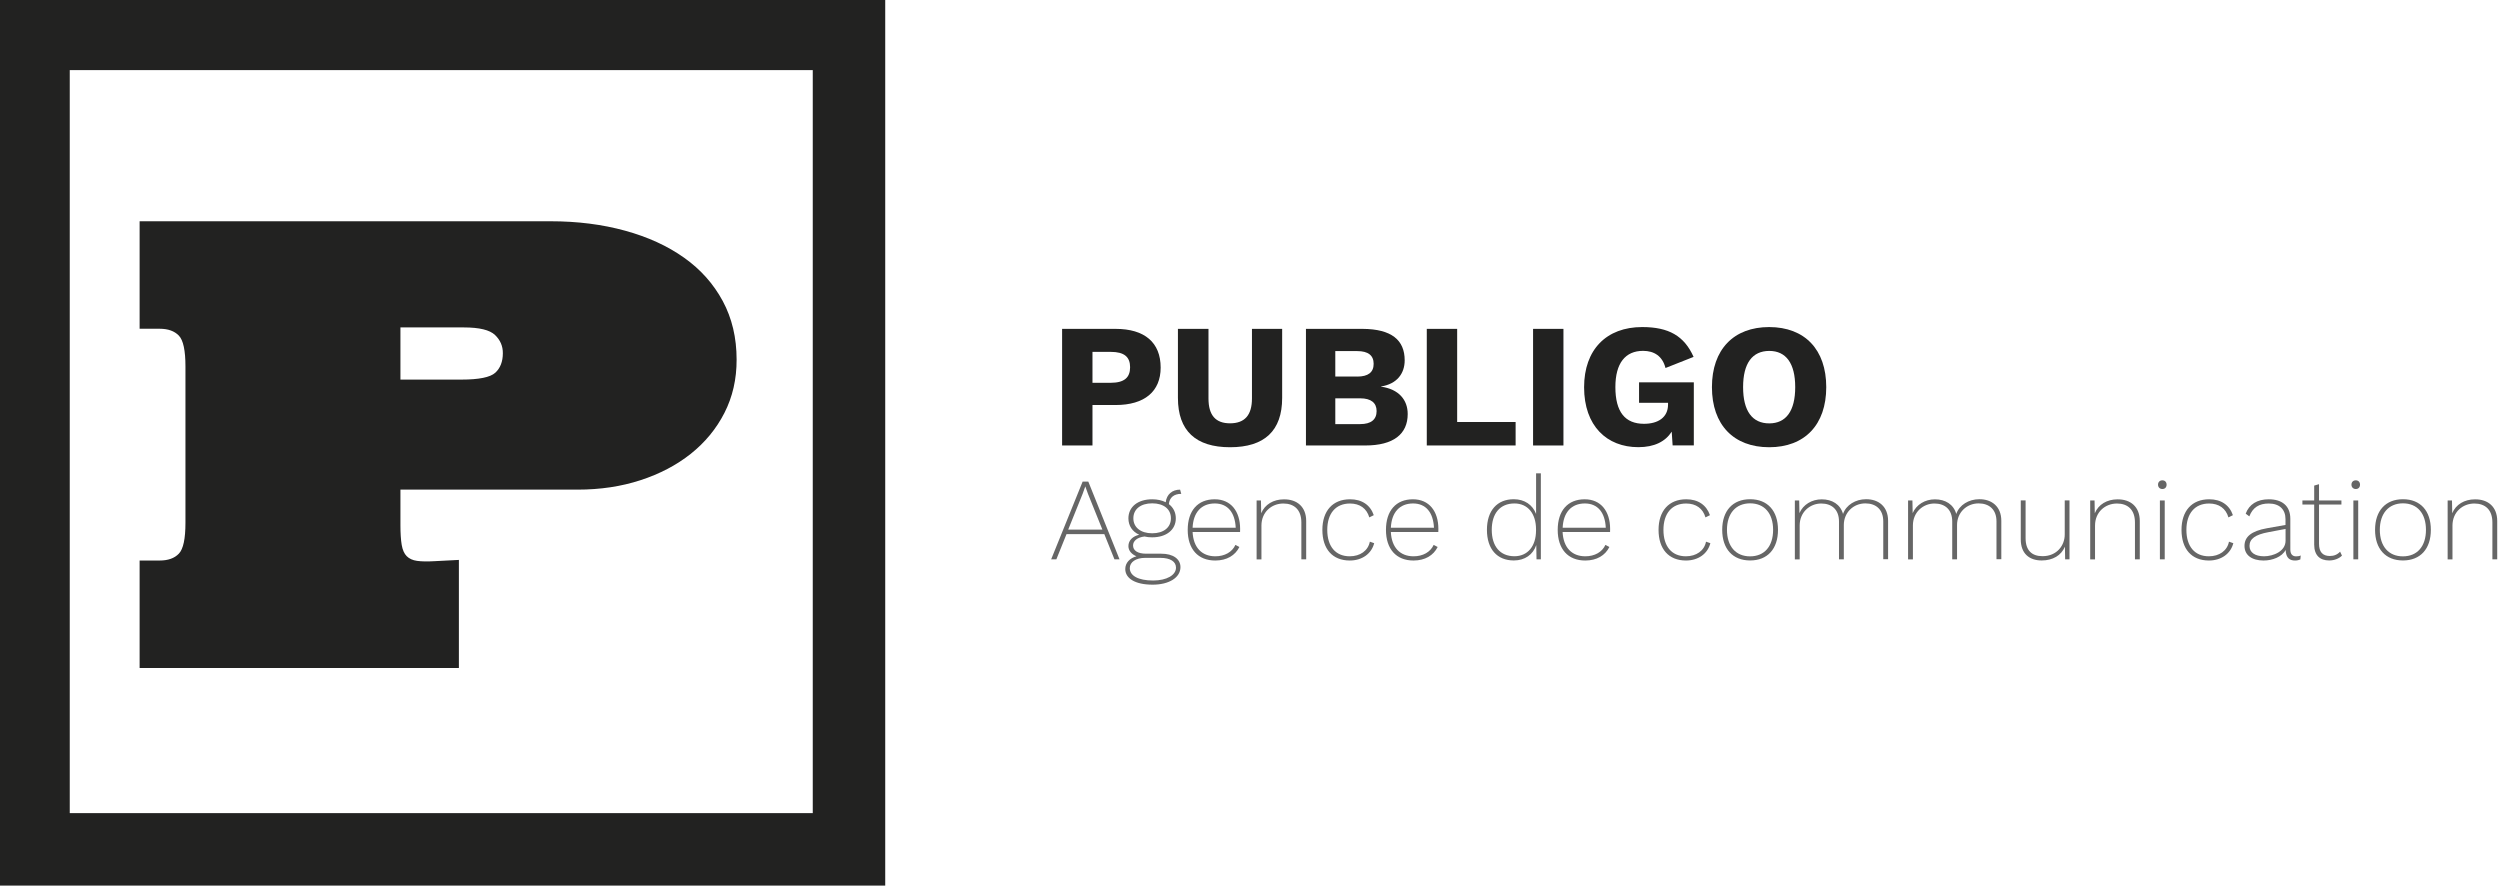 <svg xmlns="http://www.w3.org/2000/svg" xmlns:xlink="http://www.w3.org/1999/xlink" id="Calque_1" x="0px" y="0px" viewBox="0 0 413.99 147.04" style="enable-background:new 0 0 413.99 147.04;" xml:space="preserve"><style type="text/css">	.st0{fill:#222221;}	.st1{fill:#666666;}</style><path class="st0" d="M119.96,68.38c-1.35,2.64-3.21,4.89-5.57,6.77c-2.36,1.87-5.13,3.33-8.33,4.37c-3.19,1.04-6.66,1.56-10.41,1.56 H66.31V87c0,1.32,0.07,2.39,0.21,3.23c0.14,0.83,0.42,1.46,0.83,1.87c0.42,0.42,0.99,0.68,1.72,0.78c0.73,0.1,1.68,0.12,2.86,0.05 l4.06-0.21v17.9H23.12v-17.8h3.33c1.39,0,2.45-0.38,3.17-1.14c0.73-0.76,1.09-2.46,1.09-5.1V60.68c0-2.64-0.36-4.34-1.09-5.1 c-0.73-0.76-1.79-1.14-3.17-1.14h-3.33v-17.8h68.06c4.44,0,8.55,0.52,12.33,1.56c3.78,1.04,7.04,2.53,9.78,4.48 c2.74,1.94,4.87,4.34,6.4,7.18c1.53,2.85,2.29,6.07,2.29,9.68C121.99,62.79,121.31,65.74,119.96,68.38z M81.97,55.47 c-0.87-0.83-2.59-1.25-5.15-1.25H66.31v8.64h10.09c2.91,0,4.79-0.38,5.62-1.14c0.83-0.76,1.25-1.84,1.25-3.23 C83.28,57.31,82.84,56.3,81.97,55.47z"></path><path class="st0" d="M146.59,146.65H-0.45V-0.39h147.04V146.65z M11.55,134.65h123.04V11.61H11.55V134.65z"></path><g>	<path class="st0" d="M192.2,60.87c0,3.95-2.66,6.2-7.46,6.2h-3.83v6.7h-5.03V54.46h8.86C189.54,54.46,192.2,56.71,192.2,60.87z   M187.14,60.81c0-1.7-0.97-2.54-3.19-2.54h-3.04v5.12h3.04C186.17,63.38,187.14,62.53,187.14,60.81z"></path>	<path class="st0" d="M212.32,65.9c0,5.44-2.93,8.16-8.63,8.16c-5.67,0-8.63-2.72-8.63-8.16V54.46h5.06v11.52  c0,2.78,1.17,4.12,3.57,4.12c2.43,0,3.63-1.35,3.63-4.12V54.46h5V65.9z"></path>	<path class="st0" d="M216.26,54.46h9.39c4.77,0.03,6.96,1.84,6.96,5.21c0,2.19-1.29,3.92-3.92,4.33v0.03  c2.95,0.41,4.42,2.19,4.42,4.53c0,3.33-2.37,5.21-7.02,5.21h-9.83V54.46z M224.75,62.36c1.81,0,2.72-0.7,2.72-2.11  c0-1.4-0.91-2.11-2.72-2.11h-3.63v4.21H224.75z M225.24,70.23c1.81,0,2.72-0.76,2.72-2.16c0-1.35-0.91-2.11-2.72-2.11h-4.12v4.27  H225.24z"></path>	<path class="st0" d="M250.98,69.88v3.89h-14.71V54.46h5.03v15.42H250.98z"></path>	<path class="st0" d="M258.9,73.77h-5.03V54.46h5.03V73.77z"></path>	<path class="st0" d="M280.49,63.32v10.44h-3.51l-0.15-2.28c-1.05,1.64-2.87,2.57-5.53,2.57c-5.21,0-8.98-3.51-8.98-9.92  c0-6.23,3.69-9.97,9.62-9.97c4.39,0,6.96,1.46,8.51,4.94l-4.65,1.84c-0.5-1.96-1.87-2.84-3.71-2.84c-2.93,0-4.59,2.02-4.59,6  c0,4.12,1.61,6.08,4.74,6.08c2.28,0,3.98-1.02,3.98-3.19v-0.29h-4.8v-3.39H280.49z"></path>	<path class="st0" d="M302.42,64.11c0,6.23-3.57,9.95-9.45,9.95c-5.88,0-9.48-3.71-9.48-9.95s3.6-9.95,9.48-9.95  C298.86,54.17,302.42,57.88,302.42,64.11z M288.65,64.11c0,3.95,1.52,6,4.33,6c2.78,0,4.3-2.05,4.3-6s-1.52-6-4.3-6  C290.17,58.12,288.65,60.16,288.65,64.11z"></path></g><g>	<path class="st1" d="M182.87,88.45h-6.26l-1.68,4.17h-0.86l5.21-12.87h0.94l5.17,12.87h-0.84L182.87,88.45z M182.55,87.7  l-2.38-5.91l-0.45-1.25l-0.43,1.21l-2.4,5.95H182.55z"></path>	<path class="st1" d="M195.48,93.91c0,1.75-1.91,2.91-4.6,2.91c-2.96,0-4.54-1.07-4.54-2.59c0-1.01,0.72-1.79,1.85-2.11  c-0.78-0.33-1.33-0.92-1.33-1.68c0-0.98,0.74-1.64,1.79-1.89c-1.13-0.51-1.79-1.48-1.79-2.71c0-1.91,1.56-3.16,3.94-3.16  c0.88,0,1.62,0.18,2.24,0.49c0.14-1.29,1.07-2.09,2.38-2.09l0.19,0.7c-1.23,0-1.95,0.62-2.05,1.7c0.74,0.57,1.15,1.37,1.15,2.36  c0,1.89-1.56,3.14-3.92,3.14c-0.45,0-0.88-0.04-1.27-0.14c-1.17,0.14-1.89,0.72-1.89,1.48c0,0.82,0.7,1.37,2.18,1.37h2.48  C194.27,91.68,195.48,92.58,195.48,93.91z M194.74,94c0-0.98-0.9-1.62-2.59-1.62h-2.52c-1.54,0-2.54,0.7-2.54,1.7  c0,1.25,1.38,2.05,3.86,2.05C193.22,96.13,194.74,95.23,194.74,94z M190.8,88.31c1.91,0,3.1-0.98,3.1-2.48  c0-1.52-1.19-2.48-3.1-2.48c-1.91,0-3.12,0.96-3.12,2.48C187.68,87.33,188.89,88.31,190.8,88.31z"></path>	<path class="st1" d="M205.35,88.1h-7.86c0.12,2.53,1.5,4.02,3.76,4.02c1.56,0,2.79-0.7,3.33-1.89l0.66,0.35  c-0.7,1.4-2.09,2.24-4,2.24c-2.85,0-4.56-1.89-4.56-5.07c0-3.18,1.66-5.07,4.47-5.07c2.67,0,4.21,1.97,4.21,4.91  C205.37,87.78,205.35,87.98,205.35,88.1z M197.49,87.39h7.14c-0.12-2.52-1.33-4.02-3.47-4.02  C198.93,83.38,197.6,84.86,197.49,87.39z"></path>	<path class="st1" d="M216.3,86.28v6.34h-0.8v-6.1c0-2.13-1.21-3.14-2.98-3.14c-1.95,0-3.63,1.42-3.63,3.65v5.6h-0.8v-9.75h0.72  l0.04,2.11c0.6-1.46,2.03-2.3,3.76-2.3C214.78,82.67,216.3,83.92,216.3,86.28z"></path>	<path class="st1" d="M227.49,85.31l-0.74,0.37c-0.43-1.48-1.56-2.3-3.2-2.3c-2.36,0-3.76,1.64-3.76,4.37  c0,2.73,1.37,4.37,3.72,4.37c1.72,0,3.04-0.92,3.33-2.42l0.72,0.25c-0.45,1.77-2.03,2.87-4.04,2.87c-2.87,0-4.54-1.91-4.54-5.07  c0-3.16,1.72-5.07,4.58-5.07C225.54,82.67,226.93,83.65,227.49,85.31z"></path>	<path class="st1" d="M238.18,88.1h-7.86c0.12,2.53,1.5,4.02,3.76,4.02c1.56,0,2.79-0.7,3.33-1.89l0.66,0.35  c-0.7,1.4-2.09,2.24-4,2.24c-2.85,0-4.56-1.89-4.56-5.07c0-3.18,1.66-5.07,4.47-5.07c2.67,0,4.21,1.97,4.21,4.91  C238.2,87.78,238.18,87.98,238.18,88.1z M230.32,87.39h7.14c-0.12-2.52-1.33-4.02-3.47-4.02  C231.76,83.38,230.44,84.86,230.32,87.39z"></path>	<path class="st1" d="M255.16,78.38v14.24h-0.72l-0.04-2.36c-0.53,1.58-1.89,2.55-3.72,2.55c-2.77,0-4.45-1.89-4.45-5.07  c0-3.18,1.68-5.07,4.45-5.07c1.77,0,3.12,0.92,3.69,2.44v-6.73H255.16z M254.36,87.84v-0.18c0-2.65-1.4-4.29-3.57-4.29  c-2.38,0-3.76,1.64-3.76,4.37c0,2.73,1.38,4.37,3.76,4.37C252.94,92.11,254.36,90.49,254.36,87.84z"></path>	<path class="st1" d="M266.62,88.1h-7.86c0.12,2.53,1.5,4.02,3.76,4.02c1.56,0,2.79-0.7,3.33-1.89l0.66,0.35  c-0.7,1.4-2.09,2.24-4,2.24c-2.85,0-4.56-1.89-4.56-5.07c0-3.18,1.66-5.07,4.47-5.07c2.67,0,4.21,1.97,4.21,4.91  C266.64,87.78,266.62,87.98,266.62,88.1z M258.77,87.39h7.14c-0.12-2.52-1.33-4.02-3.47-4.02  C260.21,83.38,258.88,84.86,258.77,87.39z"></path>	<path class="st1" d="M283.16,85.31l-0.74,0.37c-0.43-1.48-1.56-2.3-3.2-2.3c-2.36,0-3.76,1.64-3.76,4.37  c0,2.73,1.37,4.37,3.72,4.37c1.72,0,3.04-0.92,3.33-2.42l0.72,0.25c-0.45,1.77-2.03,2.87-4.04,2.87c-2.87,0-4.54-1.91-4.54-5.07  c0-3.16,1.72-5.07,4.58-5.07C281.21,82.67,282.59,83.65,283.16,85.31z"></path>	<path class="st1" d="M294.43,87.74c0,3.16-1.74,5.07-4.62,5.07c-2.87,0-4.62-1.91-4.62-5.07c0-3.16,1.75-5.07,4.62-5.07  C292.69,82.67,294.43,84.58,294.43,87.74z M285.98,87.74c0,2.73,1.46,4.39,3.82,4.39c2.38,0,3.82-1.66,3.82-4.39  c0-2.73-1.44-4.39-3.82-4.39C287.45,83.36,285.98,85.01,285.98,87.74z"></path>	<path class="st1" d="M312.66,86.24v6.36h-0.8v-6.26c0-1.97-1.21-2.98-2.96-2.98c-1.99,0-3.57,1.52-3.57,3.57v5.69h-0.8v-6.26  c0-1.97-1.19-2.98-2.94-2.98c-1.89,0-3.57,1.44-3.57,3.63v5.62h-0.8v-9.75h0.72l0.04,2.09c0.62-1.42,2.05-2.28,3.69-2.28  c1.72,0,3.08,0.82,3.53,2.42c0.51-1.5,2.09-2.44,3.8-2.44C311.08,82.65,312.66,83.88,312.66,86.24z"></path>	<path class="st1" d="M331.41,86.24v6.36h-0.8v-6.26c0-1.97-1.21-2.98-2.96-2.98c-1.99,0-3.57,1.52-3.57,3.57v5.69h-0.8v-6.26  c0-1.97-1.19-2.98-2.94-2.98c-1.89,0-3.57,1.44-3.57,3.63v5.62h-0.8v-9.75h0.72l0.04,2.09c0.62-1.42,2.05-2.28,3.69-2.28  c1.72,0,3.08,0.82,3.53,2.42c0.51-1.5,2.09-2.44,3.8-2.44C329.83,82.65,331.41,83.88,331.41,86.24z"></path>	<path class="st1" d="M342.7,82.87v9.75h-0.72l-0.04-2.09c-0.6,1.44-2.01,2.28-3.84,2.28c-2.07,0-3.47-1.15-3.47-3.49v-6.46h0.8  v6.26c0,2.03,1.03,2.98,2.81,2.98c2.36,0,3.67-1.77,3.67-3.57v-5.67H342.7z"></path>	<path class="st1" d="M354.34,86.28v6.34h-0.8v-6.1c0-2.13-1.21-3.14-2.98-3.14c-1.95,0-3.63,1.42-3.63,3.65v5.6h-0.8v-9.75h0.72  l0.04,2.11c0.6-1.46,2.03-2.3,3.76-2.3C352.82,82.67,354.34,83.92,354.34,86.28z"></path>	<path class="st1" d="M357.36,80.26c0-0.43,0.29-0.72,0.72-0.72c0.43,0,0.7,0.29,0.7,0.72c0,0.43-0.27,0.72-0.7,0.72  C357.65,80.98,357.36,80.68,357.36,80.26z M358.47,92.62h-0.8v-9.75h0.8V92.62z"></path>	<path class="st1" d="M369.76,85.31l-0.74,0.37c-0.43-1.48-1.56-2.3-3.2-2.3c-2.36,0-3.76,1.64-3.76,4.37  c0,2.73,1.37,4.37,3.72,4.37c1.72,0,3.04-0.92,3.33-2.42l0.72,0.25c-0.45,1.77-2.03,2.87-4.04,2.87c-2.87,0-4.54-1.91-4.54-5.07  c0-3.16,1.72-5.07,4.58-5.07C367.81,82.67,369.2,83.65,369.76,85.31z"></path>	<path class="st1" d="M380.99,91.98l-0.06,0.66c-0.21,0.1-0.51,0.18-0.88,0.18c-0.8,0-1.5-0.33-1.56-1.75  c-0.62,1.17-2.2,1.75-3.65,1.75c-1.89,0-3.16-0.86-3.16-2.42c0-1.52,1.15-2.46,3.69-2.92l3.1-0.55v-0.96c0-1.6-0.98-2.59-2.77-2.59  c-1.58,0-2.65,0.64-3.22,2.13l-0.6-0.45c0.57-1.54,1.89-2.38,3.82-2.38c2.2,0,3.57,1.09,3.57,3.22V91c0,0.76,0.35,1.13,0.96,1.13  C380.51,92.13,380.78,92.09,380.99,91.98z M378.48,89.54v-1.95l-2.81,0.53c-2.24,0.41-3.16,1.13-3.16,2.28  c0,1.09,0.92,1.72,2.42,1.72C376.47,92.11,378.48,91.29,378.48,89.54z"></path>	<path class="st1" d="M387.82,92.01c-0.47,0.47-1.23,0.8-2.12,0.8c-1.52,0-2.48-0.84-2.48-2.63v-6.63h-1.95v-0.68h1.95v-2.46  l0.8-0.23v2.69h3.71v0.68h-3.71v6.51c0,1.33,0.6,2.01,1.79,2.01c0.7,0,1.25-0.23,1.7-0.72L387.82,92.01z"></path>	<path class="st1" d="M389.39,80.26c0-0.43,0.29-0.72,0.72-0.72c0.43,0,0.7,0.29,0.7,0.72c0,0.43-0.27,0.72-0.7,0.72  C389.69,80.98,389.39,80.68,389.39,80.26z M390.51,92.62h-0.8v-9.75h0.8V92.62z"></path>	<path class="st1" d="M402.54,87.74c0,3.16-1.74,5.07-4.62,5.07c-2.87,0-4.62-1.91-4.62-5.07c0-3.16,1.75-5.07,4.62-5.07  C400.8,82.67,402.54,84.58,402.54,87.74z M394.09,87.74c0,2.73,1.46,4.39,3.82,4.39c2.38,0,3.82-1.66,3.82-4.39  c0-2.73-1.44-4.39-3.82-4.39C395.56,83.36,394.09,85.01,394.09,87.74z"></path>	<path class="st1" d="M413.53,86.28v6.34h-0.8v-6.1c0-2.13-1.21-3.14-2.98-3.14c-1.95,0-3.63,1.42-3.63,3.65v5.6h-0.8v-9.75h0.72  l0.04,2.11c0.6-1.46,2.03-2.3,3.76-2.3C412.01,82.67,413.53,83.92,413.53,86.28z"></path></g></svg>